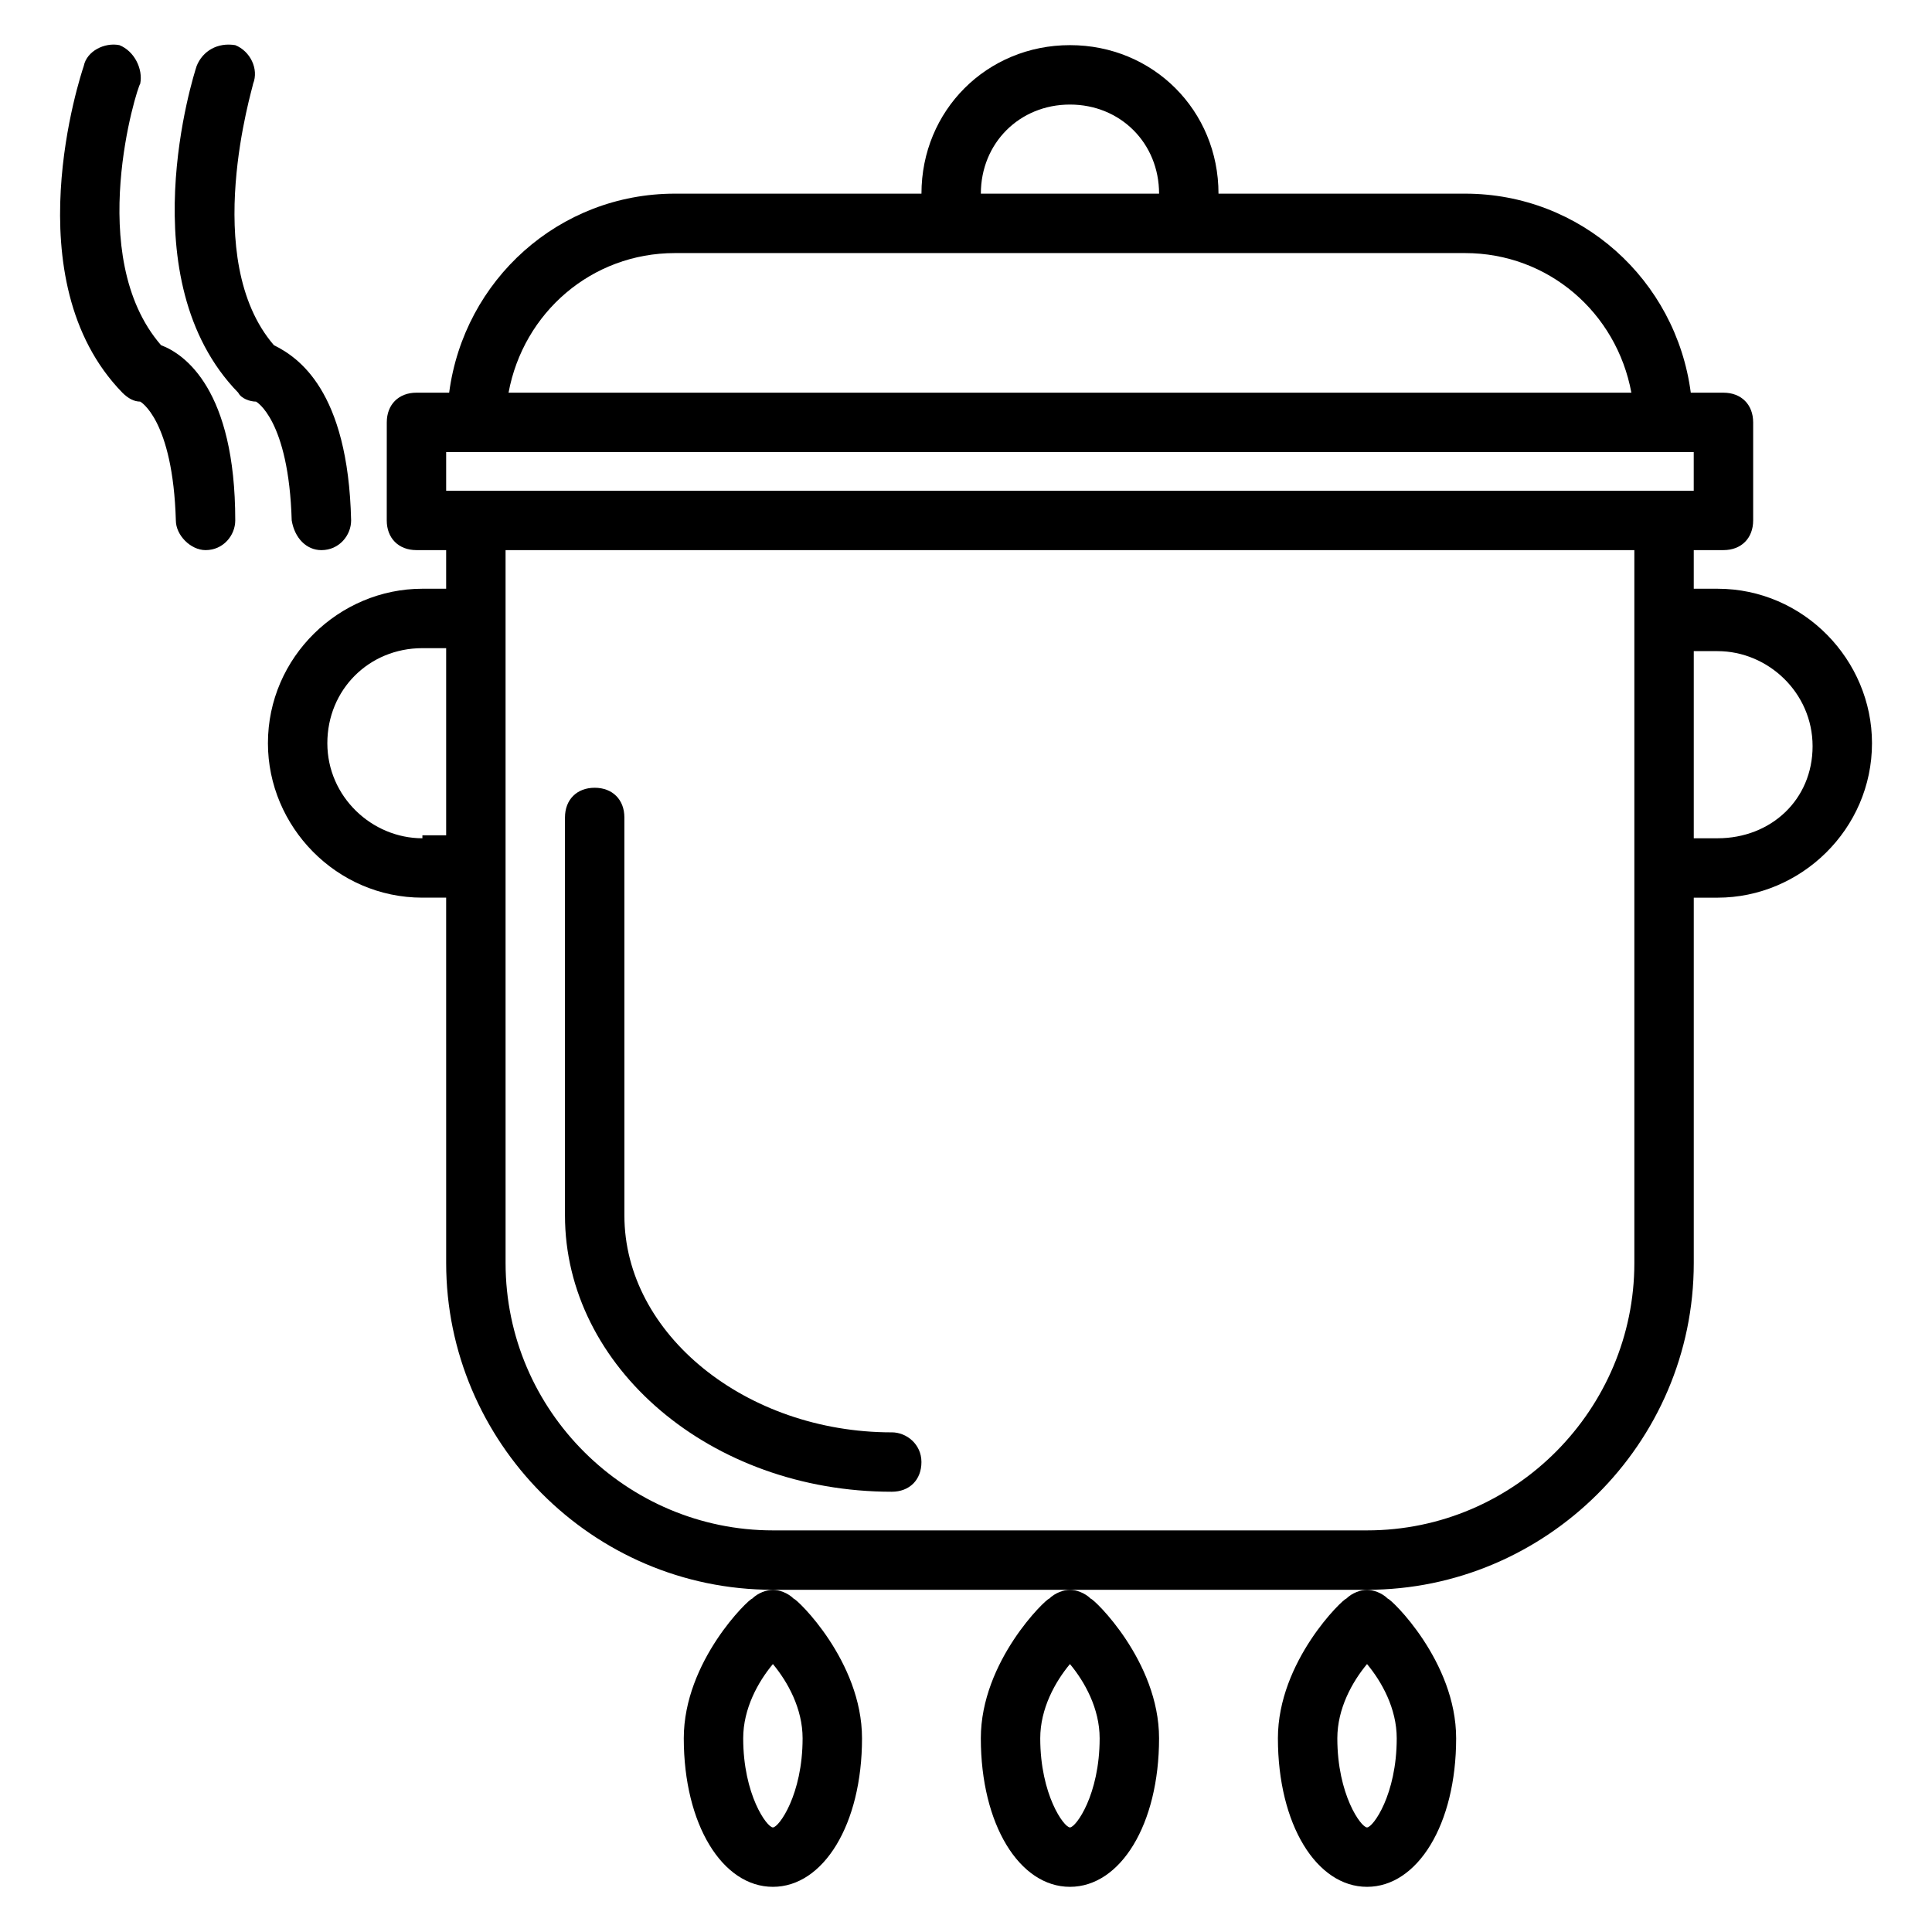 <?xml version="1.0" encoding="UTF-8"?>
<!-- Uploaded to: ICON Repo, www.svgrepo.com, Generator: ICON Repo Mixer Tools -->
<svg fill="#000000" width="800px" height="800px" version="1.1" viewBox="144 144 512 512" xmlns="http://www.w3.org/2000/svg">
 <g>
  <path d="m380.32 523.59c-38.574 0-70.848-25.977-70.848-57.465l-0.004-105.49c0-4.723-3.148-7.871-7.871-7.871s-7.871 3.148-7.871 7.871v105.48c0 40.148 38.574 73.211 86.594 73.211 4.723 0 7.871-3.148 7.871-7.871 0-4.723-3.938-7.871-7.871-7.871z"/>
  <path d="m599.16 300.02h-6.297v-10.234h7.871c4.723 0 7.871-3.148 7.871-7.871v-25.977c0-4.723-3.148-7.871-7.871-7.871h-8.66c-3.934-29.914-29.125-52.746-59.824-52.746h-65.336c0-22.043-17.32-39.359-39.359-39.359-22.043 0-39.359 17.32-39.359 39.359h-65.336c-30.699 0-55.891 22.828-59.828 52.742h-8.66c-4.723 0-7.871 3.148-7.871 7.871l-0.008 25.98c0 4.723 3.148 7.871 7.871 7.871h7.871v10.234h-6.297c-22.043 0-40.934 18.105-40.934 40.934 0 22.043 18.105 40.934 40.934 40.934h6.297l0.004 96.828c0 47.23 38.574 86.594 86.594 86.594h157.44c47.23 0 86.594-38.574 86.594-86.594v-96.824h6.297c22.043 0 40.934-18.105 40.934-40.934 0-22.043-18.105-40.938-40.934-40.938zm-171.61-128.31c13.383 0 23.617 10.234 23.617 23.617h-47.23c-0.004-13.383 10.23-23.617 23.613-23.617zm-104.7 39.359h209.4c22.043 0 40.148 15.742 44.082 37h-297.56c3.938-21.258 22.043-37 44.082-37zm-60.613 52.742h330.62v10.234h-330.62zm-6.297 102.34c-13.383 0-25.191-11.02-25.191-25.191 0-14.168 11.02-25.191 25.191-25.191h6.297v49.594l-6.297 0.004zm321.18 112.57c0 38.574-31.488 70.848-70.848 70.848h-157.44c-38.574 0-70.848-31.488-70.848-70.848l-0.004-104.7v-84.23h299.14zm22.043-112.57h-6.297v-49.594h6.297c13.383 0 25.191 11.02 25.191 25.191 0 14.168-11.02 24.402-25.191 24.402z"/>
  <path d="m403.93 604.67c0 22.828 10.234 39.359 23.617 39.359 13.383 0 23.617-16.531 23.617-39.359 0-20.469-17.32-37-18.105-37-1.574-1.574-3.938-2.359-5.512-2.359s-3.938 0.789-5.512 2.363c-0.785-0.004-18.105 16.527-18.105 36.996zm31.488 0c0 14.957-6.297 23.617-7.871 23.617s-7.871-8.66-7.871-23.617c0-7.871 3.938-14.957 7.871-19.68 3.938 4.723 7.871 11.809 7.871 19.68z"/>
  <path d="m325.21 604.67c0 22.828 10.234 39.359 23.617 39.359 13.383 0 23.617-16.531 23.617-39.359 0-20.469-17.32-37-18.105-37-1.578-1.574-3.938-2.359-5.512-2.359s-3.938 0.789-5.512 2.363c-0.789-0.004-18.105 16.527-18.105 36.996zm31.488 0c0 14.957-6.297 23.617-7.871 23.617s-7.871-8.66-7.871-23.617c0-7.871 3.938-14.957 7.871-19.68 3.934 4.723 7.871 11.809 7.871 19.68z"/>
  <path d="m482.66 604.67c0 22.828 10.234 39.359 23.617 39.359 13.383 0 23.617-16.531 23.617-39.359 0-20.469-17.32-37-18.105-37-1.578-1.574-3.941-2.359-5.516-2.359s-3.938 0.789-5.512 2.363c-0.785-0.004-18.102 16.527-18.102 36.996zm31.488 0c0 14.957-6.297 23.617-7.871 23.617-1.574 0-7.871-8.66-7.871-23.617 0-7.871 3.938-14.957 7.871-19.68 3.934 4.723 7.871 11.809 7.871 19.68z"/>
  <path d="m229.18 289.79c0.785 0 0.785 0 0 0 4.723 0 7.871-3.938 7.871-7.871-0.789-34.637-14.168-43.297-20.469-46.445-19.68-22.828-5.508-68.484-5.508-69.273 1.574-3.938-0.789-8.66-4.723-10.234-4.723-0.785-8.66 1.574-10.234 5.512-0.789 2.359-18.105 56.68 11.02 86.594 0.789 1.574 3.148 2.359 4.723 2.359 0 0 8.66 4.723 9.445 31.488 0.789 4.723 3.938 7.871 7.875 7.871z"/>
  <path d="m186.67 235.47c-20.469-23.617-6.297-68.488-5.512-69.273 0.789-3.938-1.574-8.66-5.512-10.234-3.934-0.785-8.656 1.574-9.445 5.512-0.785 2.359-18.895 56.68 10.234 86.594 1.574 1.574 3.148 2.359 4.723 2.359 0 0 8.66 4.723 9.445 31.488 0 3.938 3.938 7.871 7.871 7.871 4.723 0 7.871-3.938 7.871-7.871 0.004-34.637-13.379-44.082-19.676-46.445z"/>
 </g>
</svg>